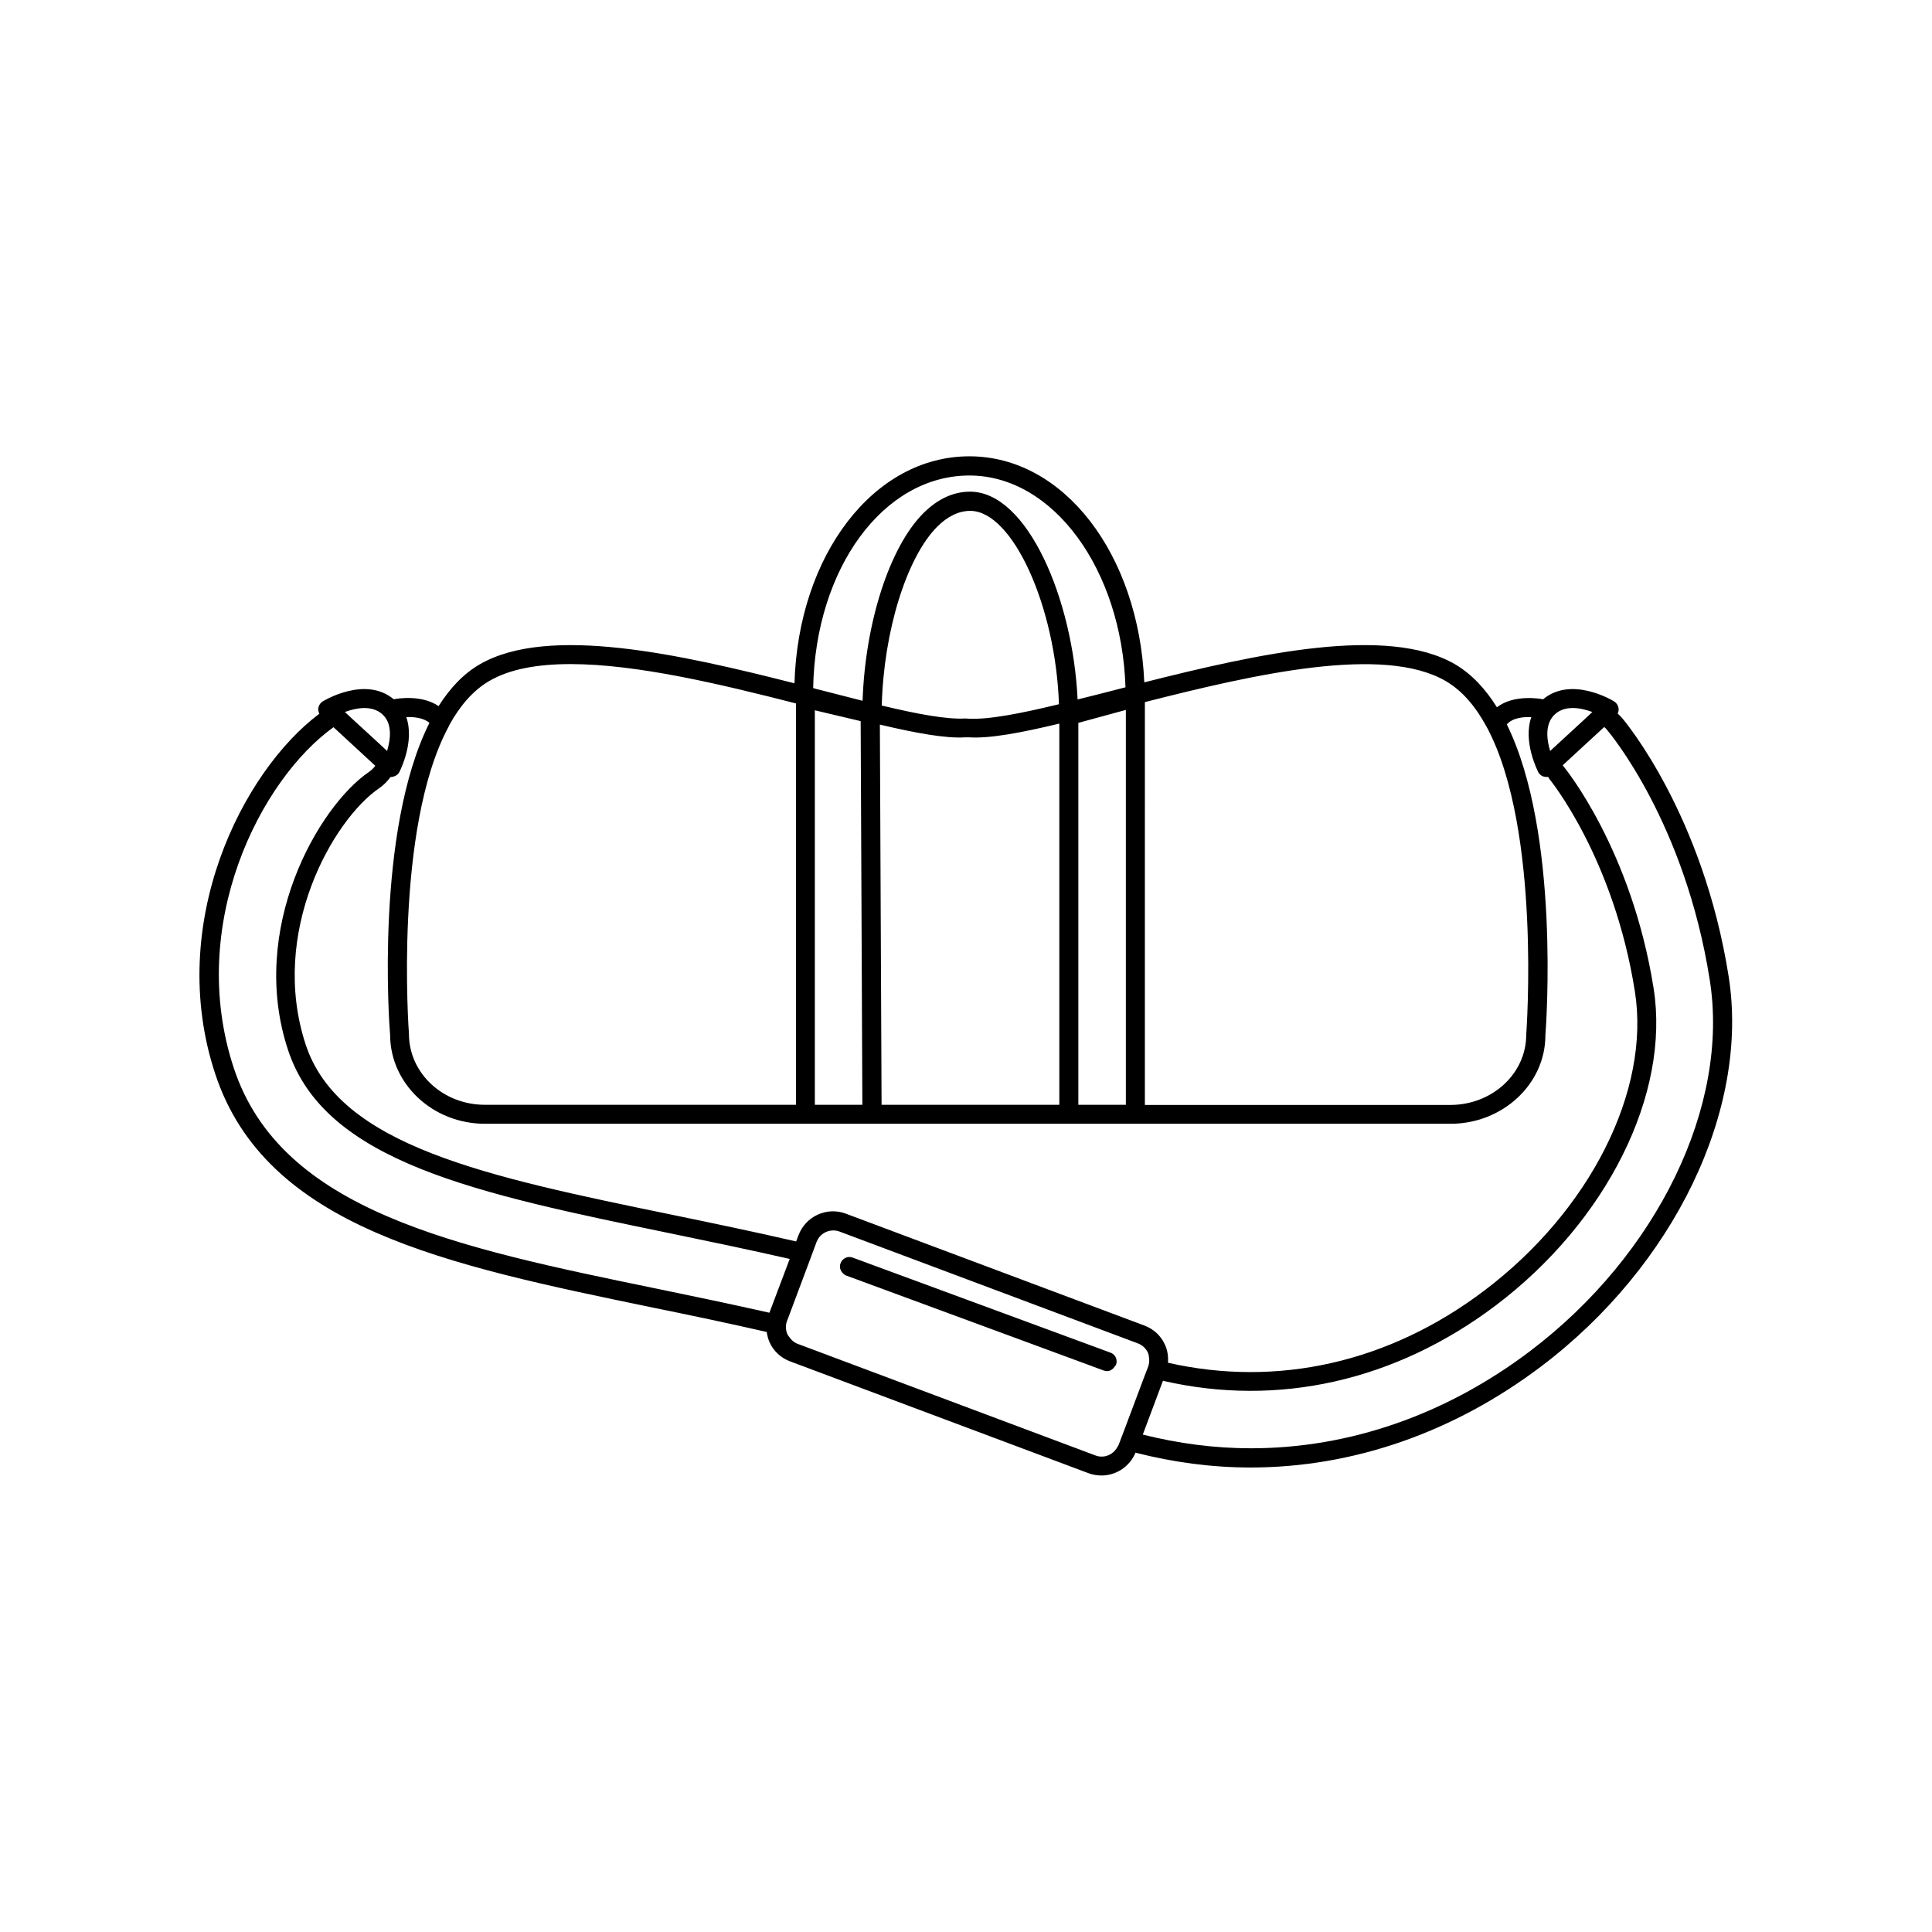 <?xml version="1.0" encoding="UTF-8"?>
<!-- Uploaded to: SVG Repo, www.svgrepo.com, Generator: SVG Repo Mixer Tools -->
<svg fill="#000000" width="800px" height="800px" version="1.1" viewBox="144 144 512 512" xmlns="http://www.w3.org/2000/svg">
 <g>
  <path d="m602.12 402.82c-6.75-42.875-27.457-67.66-28.363-68.668-0.352-0.402-0.707-0.707-1.059-1.059 0.203-0.402 0.301-0.855 0.25-1.309-0.102-0.805-0.504-1.461-1.211-1.914-0.453-0.301-11.336-6.801-18.793-0.555-1.008-0.203-7.809-1.309-12.242 2.117-3.023-4.836-6.648-8.766-11.082-11.387-17.938-10.43-52.445-2.769-82.371 4.785-1.461-33.906-21.262-59.902-46.352-59.902-25.391 0-45.344 26.199-46.352 60.156-30.129-7.656-65.191-15.566-83.379-5.039-4.383 2.519-7.961 6.398-10.934 11.082-4.484-3.074-10.883-2.016-11.891-1.812-7.457-6.246-18.289 0.25-18.793 0.555-0.656 0.402-1.109 1.109-1.211 1.914-0.051 0.504 0.102 0.906 0.301 1.359-20.402 15.266-40.758 55.57-27.609 95.422 13.453 40.809 61.113 50.633 116.28 62.02 9.672 1.965 19.699 4.082 29.875 6.398 0.152 0.906 0.352 1.812 0.754 2.719 1.059 2.367 3.023 4.18 5.492 5.09l79.047 29.625c1.109 0.402 2.266 0.605 3.426 0.605 3.879 0 7.457-2.316 9.02-6.047 10.078 2.57 20.254 3.93 30.48 3.93 27.156 0 53.809-9.27 76.98-26.754 35.332-26.703 55.281-68.168 49.738-103.33zm-45.996-69.578c1.359-1.211 3.023-1.613 4.684-1.613 1.812 0 3.68 0.504 5.188 1.059l-2.215 2.066-7.004 6.449-1.965 1.812c-0.902-2.922-1.508-7.254 1.312-9.773zm-108.72-2.469v-0.707c29.27-7.457 63.227-15.164 79.703-5.594 4.434 2.57 7.961 6.801 10.832 12.09 0.051 0.152 0.152 0.301 0.25 0.453 14.258 27.004 10.328 80.406 10.277 81.215 0 10.277-9.02 18.59-20.102 18.59l-80.961 0.008zm-46.5-60.758c22.219 0 40.355 24.938 41.363 56.125-0.957 0.25-1.965 0.504-2.922 0.754-3.375 0.855-6.602 1.715-9.773 2.469-1.211-26.348-13.199-55.016-28.465-55.066h-0.051c-4.383 0-8.516 1.914-12.293 5.644-9.02 8.969-15.469 29.07-16.172 49.777-3.578-0.906-7.305-1.863-11.234-2.871-0.605-0.152-1.258-0.301-1.863-0.504 0.602-31.641 18.535-56.328 41.41-56.328zm41.461 62.121v104.64h-12.594v-101.21zm-42.52 7.254c0.203 0 0.402 0.051 0.805 0 5.543 0.402 14.008-1.211 24.082-3.629v101.02h-47.105l-0.453-100.76c9.574 2.266 17.531 3.727 22.672 3.375zm-22.168-8.414c0.504-19.598 6.551-39.246 14.711-47.41 2.769-2.769 5.742-4.18 8.715-4.18h0.051c11.234 0.051 22.621 25.391 23.477 51.238-10.176 2.469-18.691 4.133-24.031 3.828-0.152 0-0.555-0.051-0.707-0.051-4.934 0.301-12.742-1.16-22.215-3.426zm-5.141 105.8h-12.594v-104.54l12.141 2.871zm-109.73-100.06c0.102-0.152 0.152-0.301 0.203-0.453 2.82-5.141 6.348-9.32 10.73-11.84 5.492-3.176 12.898-4.434 21.461-4.434 17.582 0 39.852 5.34 59.75 10.43v106.36h-82.473c-11.082 0-20.102-8.363-20.102-18.793-0.051-0.656-3.981-54.309 10.43-81.266zm-15.215 13.199c0.152 0 0.301 0 0.453-0.051 0.754-0.152 1.461-0.605 1.812-1.309 0.203-0.402 4.082-8.062 1.812-14.508 1.914-0.102 4.535 0.152 6.144 1.512-14.41 28.668-10.68 80.156-10.43 82.625 0 13.047 11.285 23.629 25.141 23.629h255.88c13.855 0 25.141-10.578 25.141-23.426 0.203-2.672 3.93-53.707-10.227-82.422 1.562-1.762 4.434-2.016 6.5-1.914-2.266 6.449 1.613 14.105 1.812 14.508 0.352 0.707 1.008 1.211 1.812 1.309 0.152 0 0.301 0.051 0.453 0.051s0.25-0.051 0.352-0.051c0.152 0.203 0.25 0.402 0.352 0.555 0.152 0.203 17.078 20.859 22.672 56.375 4.133 26.25-11.891 58.09-39.953 79.25-25.293 19.145-54.914 25.645-83.785 19.094 0.102-1.613-0.102-3.273-0.805-4.785-1.059-2.367-3.023-4.18-5.492-5.09l-79.047-29.625c-5.039-1.914-10.68 0.656-12.594 5.742l-0.605 1.613c-11.133-2.57-22.066-4.836-32.547-7.004-49.473-10.176-88.57-18.238-97.438-45.191-9.773-29.773 7.254-59.602 19.547-67.965 1.16-0.805 2.066-1.762 2.871-2.82 0.062-0.148 0.113-0.102 0.164-0.102zm-2.32-16.676c2.82 2.469 2.215 6.801 1.309 9.773l-1.613-1.512-7.406-6.801-2.168-2.016c2.879-1.055 7.059-1.914 9.879 0.555zm102.63 158.65c-10.027-2.266-19.949-4.332-29.473-6.297-53.656-11.035-100.01-20.605-112.5-58.645-12.496-37.988 7.106-76.328 26.449-90.23l11.082 10.227c-0.453 0.605-1.008 1.16-1.664 1.613-13.402 9.117-32.094 41.562-21.461 73.707 9.773 29.727 50.129 38.039 101.21 48.566 10.227 2.117 20.906 4.332 31.738 6.801zm94.059 31.035-1.512 3.981c-0.102 0.25-0.301 0.453-0.402 0.707-1.16 1.965-3.477 2.922-5.691 2.117l-79.047-29.625c-0.906-0.352-1.613-1.008-2.117-1.762-0.152-0.25-0.402-0.453-0.504-0.707-0.504-1.16-0.555-2.469-0.102-3.629l0.352-0.906 5.34-14.258 1.762-4.734 0.352-0.957c0.707-1.914 2.519-3.074 4.434-3.074 0.555 0 1.109 0.102 1.664 0.301l79.047 29.625c1.211 0.453 2.117 1.309 2.672 2.469 0.203 0.453 0.25 0.906 0.301 1.359 0.102 0.754 0.051 1.512-0.203 2.266l-1.008 2.621zm107.52-20.859c-22.32 16.879-47.914 25.746-73.961 25.746-9.621 0-19.195-1.258-28.668-3.629l5.34-14.258c30.379 7.004 61.516 0.152 88.168-19.949 29.473-22.27 46.301-56.023 41.867-84.035-5.844-36.98-23.68-58.594-23.832-58.793-0.102-0.102-0.152-0.25-0.25-0.352l10.984-10.125c0.25 0.25 0.555 0.453 0.754 0.754 0.855 1.008 20.656 24.688 27.207 66.199 5.34 33.348-13.855 72.898-47.609 98.441z"/>
  <path d="m438.29 502.47-68.316-25.191c-1.309-0.504-2.769 0.203-3.223 1.512-0.301 0.754-0.152 1.562 0.25 2.168 0.301 0.453 0.707 0.855 1.211 1.059l68.316 25.191c0.301 0.102 0.605 0.152 0.855 0.152 0.855 0 1.562-0.504 2.016-1.211 0.102-0.152 0.25-0.25 0.352-0.453 0.504-1.312-0.152-2.773-1.461-3.227z"/>
 </g>
</svg>